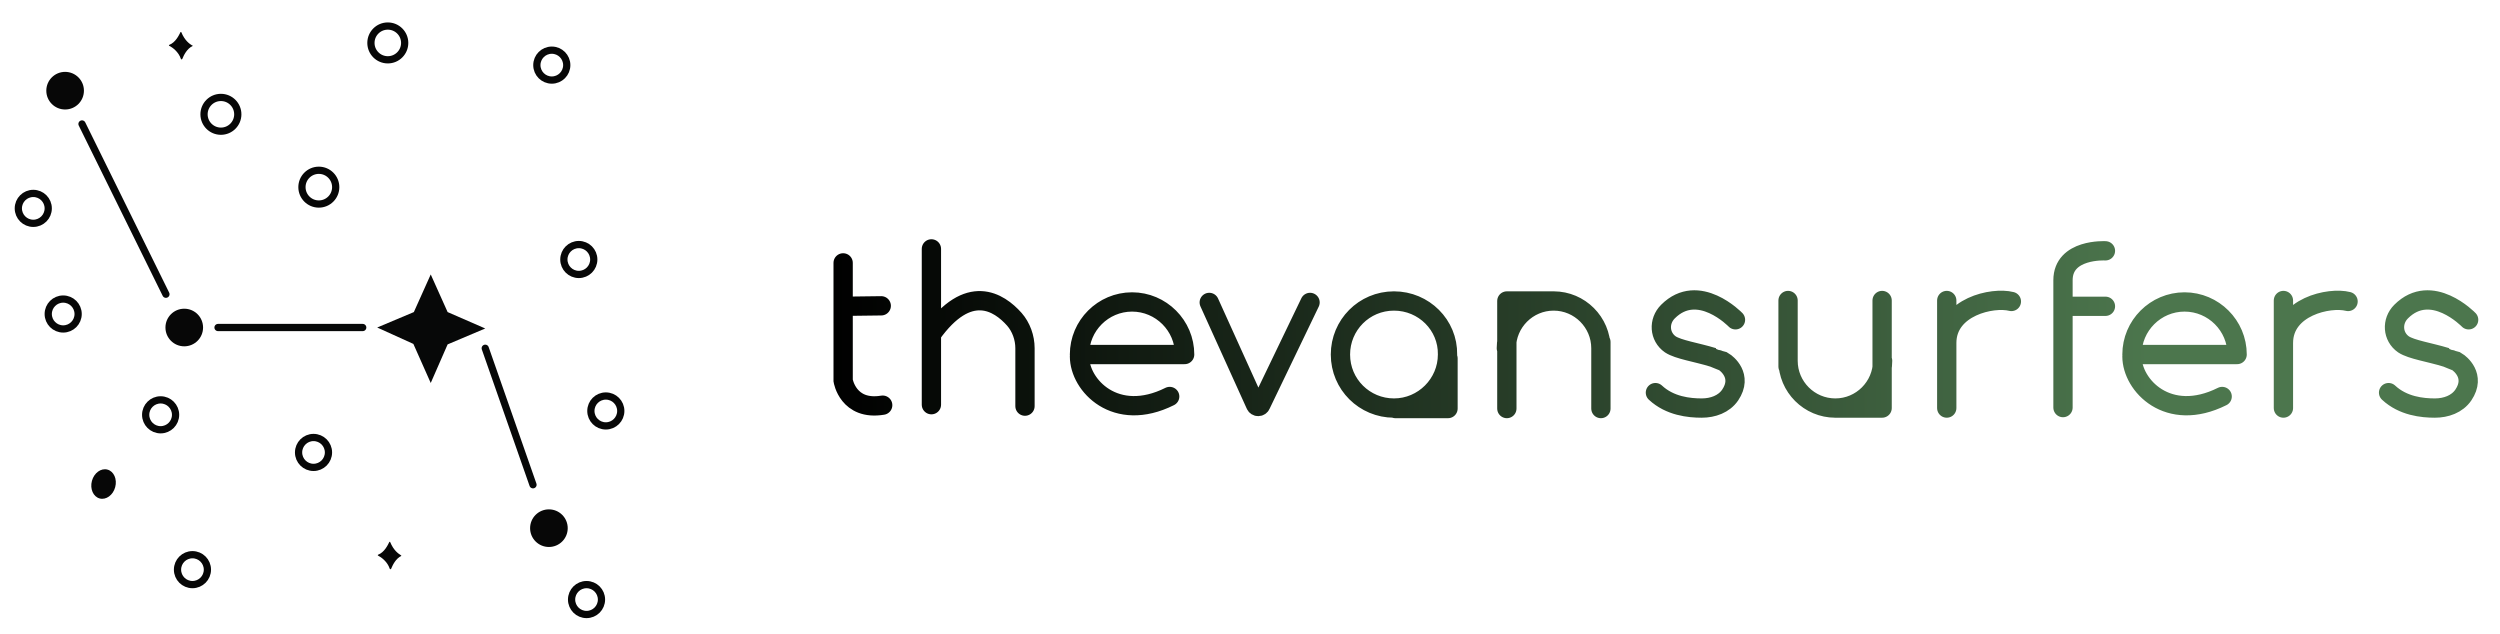 <?xml version="1.0" encoding="utf-8"?>
<!-- Generator: Adobe Illustrator 25.1.0, SVG Export Plug-In . SVG Version: 6.00 Build 0)  -->
<svg version="1.1" id="Layer_1" xmlns="http://www.w3.org/2000/svg" xmlns:xlink="http://www.w3.org/1999/xlink" x="0px" y="0px"
	 viewBox="0 0 518.3 131.5" style="enable-background:new 0 0 518.3 131.5;" xml:space="preserve">
<style type="text/css">
	.st0{fill:none;stroke:url(#SVGID_1_);stroke-width:4;stroke-linecap:round;stroke-miterlimit:10;}
	.st1{fill:none;stroke:#070707;stroke-width:1.5;}
	.st2{fill:#070707;}
	.st3{fill:none;stroke:#070707;stroke-width:0.25;stroke-miterlimit:10;}
	.st4{fill:none;stroke:#070808;stroke-width:1.5;stroke-linecap:round;stroke-miterlimit:10;}
	.st5{fill:#070808;}
</style>
<linearGradient id="SVGID_1_" gradientUnits="userSpaceOnUse" x1="513.817" y1="68.149" x2="172.845" y2="68.149">
	<stop  offset="0.2" style="stop-color:#4C764D"/>
	<stop  offset="1" style="stop-color:#000000"/>
</linearGradient>
<path class="st0" d="M183,84c-7.2,1.2-8.2-5.1-8.2-5.1V54.5 M182.7,63.4l-7.8,0.1 M193.1,51.6v32.3 M212.5,84.2v-12
	c0-2.2-0.8-4.4-2.2-6c-3.2-3.6-9.5-7.7-17.2,3.1 M245.6,73.5c0-6-4.9-10.9-10.9-10.9c-6,0-10.9,4.9-10.9,10.9 M223.8,73.9
	c0,6,7.5,13.9,18.7,8.3 M234.7,84.4 M223.8,73.5h21.7 M463.8,73.5c0-6-4.9-10.9-10.9-10.9c-6,0-10.9,4.9-10.9,10.9 M442,73.9
	c0,6,7.5,13.9,18.7,8.3 M452.9,84.4 M442,73.5h21.7 M250.7,62.7l9.6,21.2c0.2,0.5,0.9,0.5,1.1,0l10.2-21.2 M289,62.4
	c-6.2,0-11.1,5-11.1,11.1c0,6.2,5,11.1,11.1,11.1s11.1-5,11.1-11.1C300.2,67.4,295.2,62.4,289,62.4z M289.3,84.7h10.9 M300.2,74.3
	v10.4 M331.9,72.2c0-5.4-4.4-9.8-9.8-9.8c-5.4,0-9.8,4.4-9.8,9.8 M312.4,84.7V62.4 M331.9,84.7V70.9 M312.4,62.4h9.8 M370.7,74.8
	c0,5.4,4.4,9.8,9.8,9.8c5.4,0,9.8-4.4,9.8-9.8 M390.2,62.3v22.3 M370.7,62.3V76 M390.2,84.6h-9.8 M403.6,62.3v22.3 M436.5,52
	c0,0-8.8-0.5-8.8,6.1s0,26.4,0,26.4 M436.5,63.5h-8.8 M417,62.5c-3.9-1-13.4,1.1-13.4,8.6 M486.8,62.5c-3.9-1-13.4,1.1-13.4,8.6
	 M473.4,62.3v22.3 M343.2,81.4c3,2.8,7,3.2,9.6,3.2c2.3,0,4.6-0.8,5.9-2.7c2.7-4-0.8-6.6-1.3-6.9c-0.1,0-2.1-0.9-2.2-0.9
	c-3.6-1.1-7.2-1.6-8.9-2.7c-2.3-1.6-2.5-4.8-0.5-6.8c6.3-6.3,14,1.7,14,1.7 M495.2,81.4c3,2.8,7,3.2,9.6,3.2c2.3,0,4.6-0.8,5.9-2.7
	c2.7-4-0.8-6.6-1.3-6.9c-0.1,0-2.1-0.9-2.2-0.9c-3.6-1.1-7.2-1.6-8.9-2.7c-2.3-1.6-2.5-4.8-0.5-6.8c6.3-6.3,14,1.7,14,1.7"/>
<circle class="st1" cx="45.8" cy="23.7" r="3.5"/>
<circle class="st1" cx="66.1" cy="38.8" r="3.5"/>
<circle class="st1" cx="114.4" cy="13.5" r="3.1"/>
<circle class="st1" cx="120" cy="53.8" r="3.1"/>
<circle class="st1" cx="125.6" cy="85.2" r="3.1"/>
<circle class="st1" cx="121.6" cy="124.3" r="3.1"/>
<circle class="st1" cx="65" cy="93.8" r="3.1"/>
<circle class="st1" cx="33.3" cy="86" r="3.1"/>
<circle class="st2" cx="13.5" cy="18.8" r="3.9"/>
<circle class="st2" cx="38.2" cy="67.9" r="3.9"/>
<circle class="st2" cx="113.8" cy="109.5" r="3.9"/>
<circle class="st1" cx="6.9" cy="43.2" r="3.1"/>
<circle class="st1" cx="39.9" cy="118.1" r="3.1"/>
<ellipse transform="matrix(0.261 -0.965 0.965 0.261 -80.931 94.918)" class="st2" cx="21.5" cy="100.3" rx="3.1" ry="2.5"/>
<circle class="st1" cx="13.1" cy="65.1" r="3.1"/>
<circle class="st1" cx="80.4" cy="8.9" r="3.5"/>
<path class="st3" d="M39.2,9.4"/>
<path class="st2" d="M39.8,9.4c-0.5-0.3-1.5-1-2.2-2.7c0-0.1-0.2-0.1-0.2,0c-0.3,0.6-1,2.1-2.3,2.6c-0.1,0-0.1,0.2,0,0.2
	c0.6,0.3,1.9,1.2,2.4,2.7c0,0.1,0.2,0.2,0.3,0c0.3-0.7,0.9-2.1,2.2-2.7C39.9,9.5,39.9,9.4,39.8,9.4z"/>
<path class="st2" d="M83.1,115.1c-0.5-0.3-1.5-1-2.2-2.7c0-0.1-0.2-0.1-0.2,0c-0.3,0.6-1,2.1-2.3,2.6c-0.1,0-0.1,0.2,0,0.2
	c0.6,0.3,1.9,1.2,2.4,2.7c0,0.1,0.2,0.2,0.3,0c0.3-0.7,0.9-2.1,2.2-2.7C83.2,115.3,83.2,115.2,83.1,115.1z"/>
<line class="st4" x1="17" y1="25.7" x2="34.4" y2="61"/>
<line class="st4" x1="45.2" y1="67.9" x2="75.2" y2="67.9"/>
<line class="st4" x1="100.6" y1="72.2" x2="110.5" y2="100.5"/>
<polygon class="st5" points="89.3,56.9 85.8,64.7 78.2,67.9 85.7,71.3 89.3,79.4 92.8,71.4 100.6,68.1 92.8,64.7 "/>
</svg>
